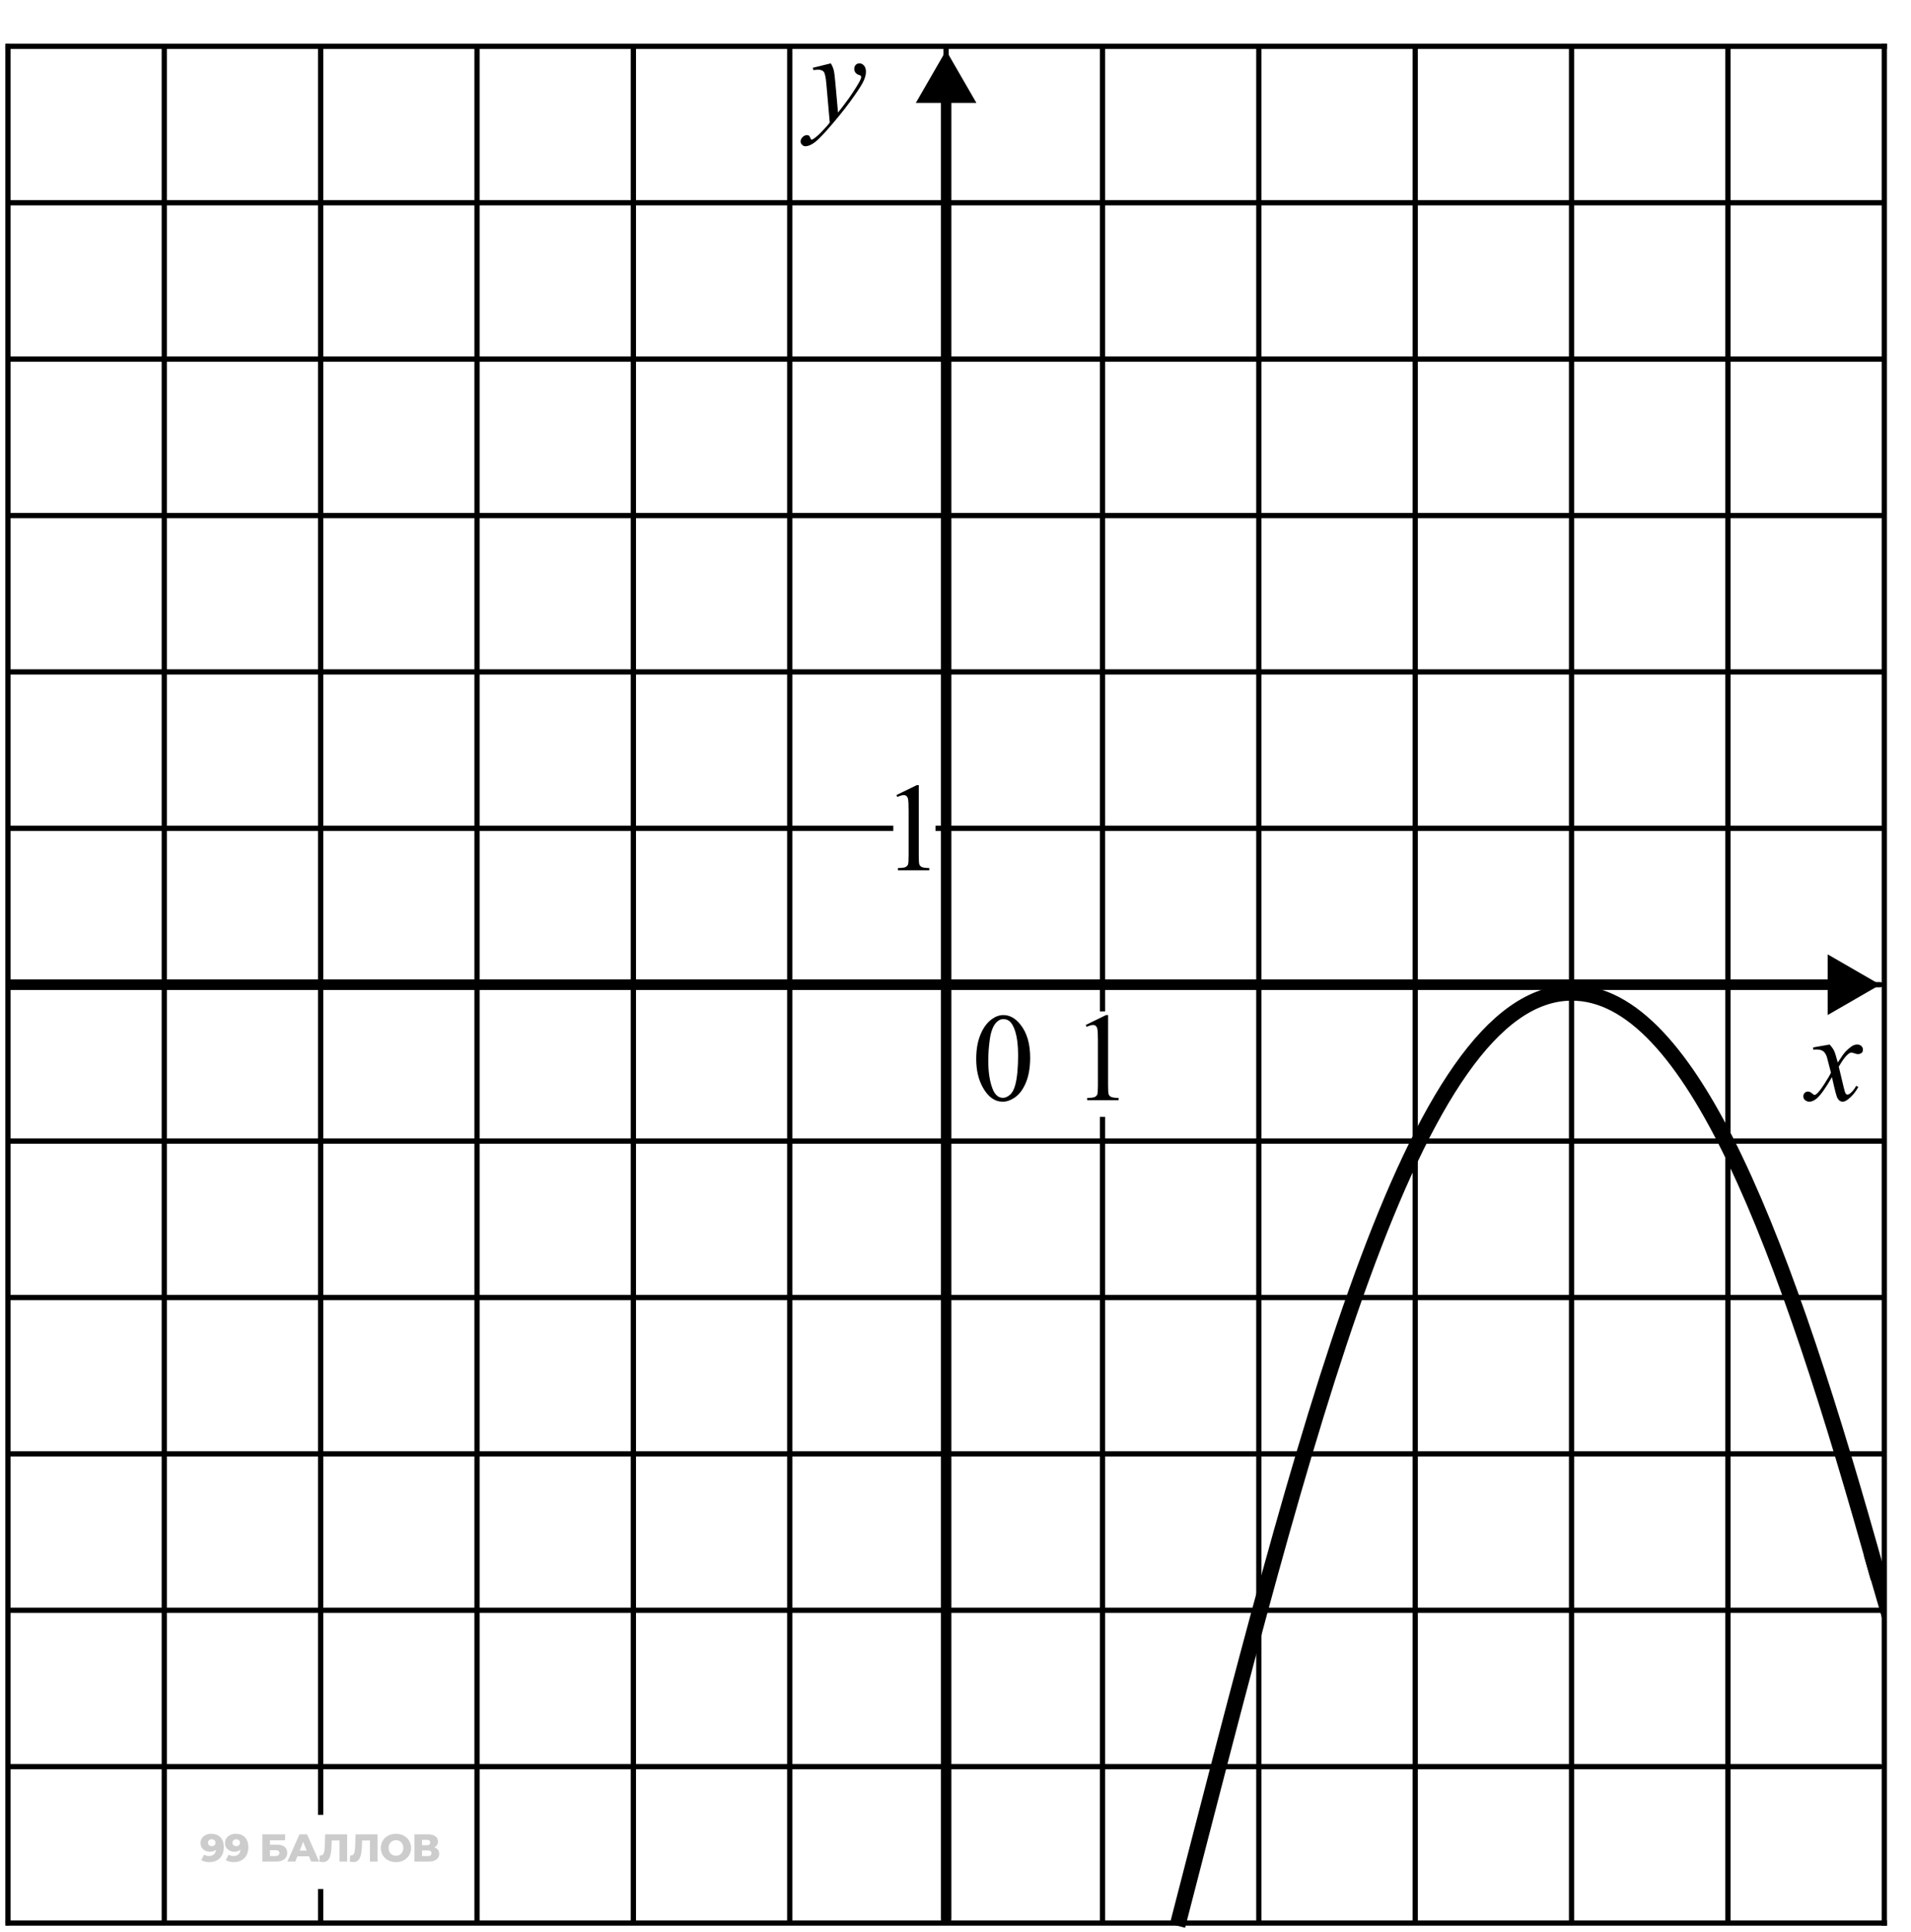 <svg width="182" height="184" viewBox="0 0 182 184" fill="none" xmlns="http://www.w3.org/2000/svg">
<path d="M79.125 6.033C79.258 6.259 79.35 6.472 79.4 6.671C79.451 6.867 79.502 7.253 79.553 7.832L79.811 10.714C80.045 10.433 80.385 9.988 80.83 9.378C81.045 9.082 81.311 8.677 81.627 8.166C81.818 7.853 81.936 7.634 81.978 7.509C82.002 7.447 82.014 7.382 82.014 7.316C82.014 7.273 82 7.238 81.973 7.21C81.945 7.183 81.873 7.152 81.756 7.117C81.643 7.078 81.547 7.009 81.469 6.912C81.394 6.81 81.357 6.695 81.357 6.566C81.357 6.406 81.404 6.277 81.498 6.179C81.592 6.082 81.709 6.033 81.85 6.033C82.022 6.033 82.168 6.105 82.289 6.25C82.41 6.39 82.471 6.585 82.471 6.835C82.471 7.144 82.365 7.498 82.154 7.896C81.943 8.291 81.537 8.898 80.936 9.718C80.334 10.539 79.606 11.433 78.75 12.402C78.16 13.07 77.723 13.49 77.438 13.662C77.152 13.837 76.908 13.925 76.705 13.925C76.584 13.925 76.478 13.878 76.389 13.785C76.295 13.695 76.248 13.589 76.248 13.468C76.248 13.316 76.312 13.177 76.441 13.052C76.566 12.927 76.703 12.865 76.852 12.865C76.93 12.865 76.994 12.882 77.045 12.918C77.076 12.937 77.111 12.992 77.15 13.082C77.186 13.175 77.219 13.238 77.25 13.269C77.269 13.289 77.293 13.298 77.32 13.298C77.344 13.298 77.385 13.279 77.443 13.24C77.658 13.107 77.908 12.896 78.193 12.607C78.568 12.224 78.846 11.912 79.025 11.669L78.697 7.955C78.643 7.341 78.561 6.968 78.451 6.835C78.342 6.703 78.158 6.636 77.9 6.636C77.818 6.636 77.672 6.648 77.461 6.671L77.408 6.455L79.125 6.033Z" fill="black"/>
<path d="M92.973 100.838C92.973 99.932 93.109 99.153 93.383 98.501C93.656 97.844 94.019 97.356 94.473 97.036C94.824 96.782 95.188 96.655 95.562 96.655C96.172 96.655 96.719 96.965 97.203 97.586C97.809 98.356 98.111 99.399 98.111 100.715C98.111 101.637 97.978 102.42 97.713 103.065C97.447 103.709 97.107 104.178 96.693 104.471C96.283 104.76 95.887 104.905 95.504 104.905C94.746 104.905 94.115 104.458 93.611 103.563C93.186 102.809 92.973 101.901 92.973 100.838ZM94.121 100.985C94.121 102.079 94.256 102.971 94.525 103.663C94.748 104.245 95.08 104.536 95.522 104.536C95.732 104.536 95.951 104.442 96.178 104.254C96.404 104.063 96.576 103.745 96.693 103.299C96.873 102.627 96.963 101.68 96.963 100.458C96.963 99.551 96.869 98.795 96.682 98.19C96.541 97.741 96.359 97.422 96.137 97.235C95.977 97.106 95.783 97.041 95.557 97.041C95.291 97.041 95.055 97.161 94.848 97.399C94.566 97.723 94.375 98.233 94.273 98.928C94.172 99.624 94.121 100.309 94.121 100.985Z" fill="black"/>
<path d="M85.375 75.706L87.309 74.763H87.502V81.472C87.502 81.917 87.519 82.194 87.555 82.304C87.594 82.413 87.672 82.497 87.789 82.556C87.906 82.614 88.144 82.647 88.504 82.655V82.872H85.516V82.655C85.891 82.647 86.133 82.616 86.242 82.561C86.352 82.503 86.428 82.427 86.471 82.333C86.514 82.235 86.535 81.948 86.535 81.472V77.183C86.535 76.605 86.516 76.233 86.477 76.069C86.449 75.944 86.398 75.853 86.324 75.794C86.254 75.735 86.168 75.706 86.066 75.706C85.922 75.706 85.721 75.767 85.463 75.888L85.375 75.706Z" fill="black"/>
<path d="M103.404 97.598L105.338 96.654H105.531V103.363C105.531 103.809 105.549 104.086 105.584 104.195C105.623 104.305 105.701 104.389 105.818 104.447C105.936 104.506 106.174 104.539 106.533 104.547V104.764H103.545V104.547C103.92 104.539 104.162 104.508 104.271 104.453C104.381 104.395 104.457 104.318 104.5 104.225C104.543 104.127 104.564 103.84 104.564 103.363V99.074C104.564 98.496 104.545 98.125 104.506 97.961C104.479 97.836 104.428 97.744 104.354 97.686C104.283 97.627 104.197 97.598 104.096 97.598C103.951 97.598 103.75 97.658 103.492 97.779L103.404 97.598Z" fill="black"/>
<path d="M174.248 99.461C174.439 99.664 174.584 99.867 174.682 100.07C174.752 100.211 174.867 100.58 175.027 101.178L175.543 100.404C175.68 100.217 175.846 100.039 176.041 99.871C176.236 99.699 176.408 99.582 176.557 99.519C176.65 99.481 176.754 99.461 176.867 99.461C177.035 99.461 177.168 99.506 177.266 99.596C177.367 99.686 177.418 99.795 177.418 99.924C177.418 100.072 177.389 100.174 177.33 100.229C177.221 100.326 177.096 100.375 176.955 100.375C176.873 100.375 176.785 100.357 176.691 100.322C176.508 100.26 176.385 100.229 176.322 100.229C176.229 100.229 176.117 100.283 175.988 100.393C175.746 100.596 175.457 100.988 175.121 101.57L175.602 103.586C175.676 103.895 175.738 104.08 175.789 104.143C175.84 104.201 175.891 104.23 175.941 104.23C176.023 104.23 176.119 104.186 176.229 104.096C176.443 103.916 176.627 103.682 176.779 103.393L176.984 103.498C176.738 103.959 176.426 104.342 176.047 104.646C175.832 104.818 175.65 104.904 175.502 104.904C175.283 104.904 175.109 104.781 174.98 104.535C174.898 104.383 174.729 103.727 174.471 102.566C173.861 103.625 173.373 104.307 173.006 104.611C172.768 104.807 172.537 104.904 172.314 104.904C172.158 104.904 172.016 104.848 171.887 104.734C171.793 104.648 171.746 104.533 171.746 104.389C171.746 104.26 171.789 104.152 171.875 104.066C171.961 103.98 172.066 103.938 172.191 103.938C172.316 103.938 172.449 104 172.59 104.125C172.691 104.215 172.77 104.26 172.824 104.26C172.871 104.26 172.932 104.229 173.006 104.166C173.189 104.018 173.439 103.697 173.756 103.205C174.072 102.713 174.279 102.357 174.377 102.139C174.135 101.189 174.004 100.688 173.984 100.633C173.895 100.379 173.777 100.199 173.633 100.094C173.488 99.988 173.275 99.936 172.994 99.936C172.904 99.936 172.801 99.939 172.684 99.947V99.736L174.248 99.461Z" fill="black"/>
<path d="M0.754 4.413L179.456 4.413" stroke="black" stroke-width="0.5" stroke-linecap="square"/>
<path d="M0.867 19.305H179.068" stroke="black" stroke-width="0.5" stroke-linecap="square"/>
<path d="M0.867 34.196H179.068" stroke="black" stroke-width="0.5" stroke-linecap="square"/>
<path d="M0.867 49.088H179.068" stroke="black" stroke-width="0.5" stroke-linecap="square"/>
<path d="M0.867 63.98H179.068" stroke="black" stroke-width="0.5" stroke-linecap="square"/>
<path d="M0.867 78.872H84.824M179.068 78.872H89.345" stroke="black" stroke-width="0.5" stroke-linecap="square"/>
<path d="M0.867 93.764H179.068" stroke="black" stroke-width="0.5" stroke-linecap="round"/>
<path d="M0.867 108.656H179.068" stroke="black" stroke-width="0.5" stroke-linecap="square"/>
<path d="M0.867 123.548H179.068" stroke="black" stroke-width="0.5" stroke-linecap="square"/>
<path d="M0.867 138.439H179.068" stroke="black" stroke-width="0.5" stroke-linecap="square"/>
<path d="M0.867 153.331H179.068" stroke="black" stroke-width="0.5" stroke-linecap="round"/>
<path d="M0.867 168.223H179.068" stroke="black" stroke-width="0.5" stroke-linecap="round"/>
<path d="M0.754 183.115L179.456 183.115" stroke="black" stroke-width="0.5" stroke-linecap="square"/>
<path d="M179.457 4.413L179.457 183.115" stroke="black" stroke-width="0.5" stroke-linecap="square"/>
<path d="M164.564 4.801L164.564 183.06" stroke="black" stroke-width="0.5" stroke-linecap="square"/>
<path d="M149.672 4.801L149.672 183.06" stroke="black" stroke-width="0.5" stroke-linecap="square"/>
<path d="M134.781 4.801L134.781 183.06" stroke="black" stroke-width="0.5" stroke-linecap="square"/>
<path d="M119.889 4.801L119.889 183.06" stroke="black" stroke-width="0.5" stroke-linecap="square"/>
<path d="M104.998 4.801L104.998 96.053M104.998 183.06L104.998 106.596" stroke="black" stroke-width="0.5" stroke-linecap="square"/>
<path d="M90.106 4.801L90.106 183.06" stroke="black" stroke-width="0.5" stroke-linecap="square"/>
<path d="M75.213 4.801L75.213 183.06" stroke="black" stroke-width="0.5" stroke-linecap="square"/>
<path d="M60.322 4.801L60.322 183.06" stroke="black" stroke-width="0.5" stroke-linecap="square"/>
<path d="M45.43 4.801L45.43 183.06" stroke="black" stroke-width="0.5" stroke-linecap="square"/>
<path d="M30.537 4.801L30.537 172.559M30.537 183.06L30.537 180.121" stroke="black" stroke-width="0.5" stroke-linecap="square"/>
<path d="M15.646 4.801L15.646 183.06" stroke="black" stroke-width="0.5" stroke-linecap="square"/>
<path d="M0.754 4.413L0.754 183.102" stroke="black" stroke-width="0.5" stroke-linecap="round"/>
<path d="M90.106 4.801L87.219 9.801H92.992L90.106 4.801ZM89.606 182.727C89.606 183.004 89.829 183.227 90.106 183.227C90.382 183.227 90.606 183.004 90.606 182.727H89.606ZM89.606 9.301V182.727H90.606V9.301H89.606Z" fill="black"/>
<path d="M179.068 93.764L174.068 90.877L174.068 96.65L179.068 93.764ZM1.105 93.264L0.605 93.264L0.605 94.264L1.105 94.264L1.105 93.264ZM174.568 93.264L1.105 93.264L1.105 94.264L174.568 94.264L174.568 93.264Z" fill="black"/>
<path d="M20.112 174.614C20.357 174.614 20.568 174.662 20.746 174.758C20.926 174.855 21.066 174.998 21.165 175.188C21.266 175.376 21.317 175.611 21.317 175.892C21.317 176.194 21.257 176.451 21.139 176.663C21.023 176.874 20.861 177.034 20.653 177.145C20.448 177.257 20.208 177.312 19.934 177.312C19.791 177.312 19.652 177.295 19.519 177.26C19.386 177.228 19.271 177.182 19.174 177.123L19.441 176.597C19.515 176.649 19.592 176.684 19.671 176.704C19.753 176.722 19.835 176.73 19.919 176.73C20.119 176.73 20.279 176.67 20.398 176.549C20.516 176.427 20.575 176.251 20.575 176.019C20.575 175.977 20.575 175.933 20.575 175.889C20.575 175.842 20.572 175.795 20.564 175.748L20.746 175.9C20.701 175.991 20.643 176.068 20.572 176.13C20.5 176.191 20.416 176.238 20.32 176.271C20.223 176.303 20.113 176.319 19.99 176.319C19.827 176.319 19.677 176.285 19.541 176.219C19.408 176.149 19.3 176.054 19.219 175.933C19.137 175.81 19.096 175.665 19.096 175.5C19.096 175.319 19.142 175.163 19.234 175.033C19.325 174.899 19.447 174.797 19.601 174.725C19.754 174.651 19.924 174.614 20.112 174.614ZM20.16 175.136C20.091 175.136 20.03 175.15 19.979 175.177C19.927 175.204 19.885 175.243 19.853 175.292C19.823 175.339 19.808 175.397 19.808 175.466C19.808 175.565 19.84 175.644 19.904 175.703C19.971 175.763 20.058 175.792 20.164 175.792C20.236 175.792 20.299 175.779 20.353 175.752C20.407 175.724 20.449 175.686 20.479 175.637C20.509 175.587 20.523 175.529 20.523 175.463C20.523 175.398 20.509 175.343 20.479 175.296C20.449 175.246 20.407 175.208 20.353 175.181C20.299 175.151 20.234 175.136 20.16 175.136ZM22.445 174.614C22.69 174.614 22.901 174.662 23.079 174.758C23.259 174.855 23.399 174.998 23.498 175.188C23.599 175.376 23.65 175.611 23.65 175.892C23.65 176.194 23.59 176.451 23.472 176.663C23.356 176.874 23.194 177.034 22.986 177.145C22.781 177.257 22.541 177.312 22.267 177.312C22.124 177.312 21.985 177.295 21.852 177.26C21.719 177.228 21.604 177.182 21.507 177.123L21.774 176.597C21.848 176.649 21.925 176.684 22.004 176.704C22.085 176.722 22.168 176.73 22.252 176.73C22.453 176.73 22.612 176.67 22.73 176.549C22.849 176.427 22.908 176.251 22.908 176.019C22.908 175.977 22.908 175.933 22.908 175.889C22.908 175.842 22.905 175.795 22.897 175.748L23.079 175.9C23.035 175.991 22.976 176.068 22.905 176.13C22.833 176.191 22.749 176.238 22.653 176.271C22.556 176.303 22.446 176.319 22.323 176.319C22.16 176.319 22.01 176.285 21.874 176.219C21.741 176.149 21.633 176.054 21.552 175.933C21.47 175.81 21.43 175.665 21.43 175.5C21.43 175.319 21.475 175.163 21.567 175.033C21.658 174.899 21.78 174.797 21.934 174.725C22.087 174.651 22.257 174.614 22.445 174.614ZM22.493 175.136C22.424 175.136 22.364 175.15 22.312 175.177C22.26 175.204 22.218 175.243 22.186 175.292C22.156 175.339 22.141 175.397 22.141 175.466C22.141 175.565 22.173 175.644 22.238 175.703C22.304 175.763 22.391 175.792 22.497 175.792C22.569 175.792 22.632 175.779 22.686 175.752C22.74 175.724 22.782 175.686 22.812 175.637C22.842 175.587 22.857 175.529 22.857 175.463C22.857 175.398 22.842 175.343 22.812 175.296C22.782 175.246 22.74 175.208 22.686 175.181C22.632 175.151 22.567 175.136 22.493 175.136ZM24.986 177.26V174.666H27.154V175.233H25.709V175.652H26.38C26.696 175.652 26.937 175.718 27.102 175.852C27.27 175.985 27.354 176.178 27.354 176.43C27.354 176.689 27.261 176.893 27.073 177.042C26.885 177.187 26.622 177.26 26.283 177.26H24.986ZM25.709 176.734H26.235C26.356 176.734 26.449 176.709 26.513 176.66C26.58 176.61 26.613 176.54 26.613 176.448C26.613 176.266 26.487 176.174 26.235 176.174H25.709V176.734ZM27.374 177.26L28.52 174.666H29.242L30.392 177.26H29.628L28.731 175.025H29.02L28.123 177.26H27.374ZM28.001 176.756L28.19 176.215H29.457L29.646 176.756H28.001ZM30.748 177.305C30.698 177.305 30.645 177.301 30.588 177.294C30.534 177.286 30.476 177.275 30.414 177.26L30.455 176.66C30.489 176.667 30.523 176.671 30.555 176.671C30.656 176.671 30.733 176.631 30.785 176.552C30.837 176.471 30.872 176.357 30.892 176.211C30.914 176.065 30.928 175.895 30.933 175.7L30.97 174.666H33.061V177.26H32.338V175.084L32.497 175.248H31.448L31.596 175.077L31.578 175.67C31.57 175.922 31.553 176.149 31.526 176.352C31.499 176.552 31.456 176.724 31.396 176.867C31.337 177.008 31.254 177.117 31.148 177.194C31.044 177.268 30.911 177.305 30.748 177.305ZM33.642 177.305C33.592 177.305 33.539 177.301 33.482 177.294C33.428 177.286 33.37 177.275 33.308 177.26L33.349 176.66C33.383 176.667 33.417 176.671 33.449 176.671C33.55 176.671 33.627 176.631 33.679 176.552C33.731 176.471 33.767 176.357 33.786 176.211C33.809 176.065 33.822 175.895 33.827 175.7L33.864 174.666H35.955V177.26H35.232V175.084L35.391 175.248H34.342L34.49 175.077L34.472 175.67C34.465 175.922 34.447 176.149 34.42 176.352C34.393 176.552 34.35 176.724 34.29 176.867C34.231 177.008 34.148 177.117 34.042 177.194C33.938 177.268 33.805 177.305 33.642 177.305ZM37.711 177.312C37.503 177.312 37.312 177.279 37.136 177.212C36.961 177.145 36.807 177.051 36.676 176.93C36.548 176.807 36.448 176.663 36.376 176.5C36.305 176.337 36.269 176.158 36.269 175.963C36.269 175.768 36.305 175.589 36.376 175.425C36.448 175.262 36.548 175.12 36.676 174.999C36.807 174.876 36.961 174.78 37.136 174.714C37.312 174.647 37.503 174.614 37.711 174.614C37.921 174.614 38.112 174.647 38.285 174.714C38.461 174.78 38.613 174.876 38.741 174.999C38.87 175.12 38.97 175.262 39.041 175.425C39.115 175.589 39.153 175.768 39.153 175.963C39.153 176.158 39.115 176.339 39.041 176.504C38.97 176.667 38.87 176.809 38.741 176.93C38.613 177.051 38.461 177.145 38.285 177.212C38.112 177.279 37.921 177.312 37.711 177.312ZM37.711 176.704C37.809 176.704 37.901 176.687 37.985 176.652C38.072 176.618 38.146 176.568 38.207 176.504C38.272 176.437 38.321 176.358 38.356 176.267C38.393 176.175 38.411 176.074 38.411 175.963C38.411 175.849 38.393 175.748 38.356 175.659C38.321 175.568 38.272 175.49 38.207 175.425C38.146 175.359 38.072 175.308 37.985 175.273C37.901 175.239 37.809 175.222 37.711 175.222C37.612 175.222 37.519 175.239 37.433 175.273C37.349 175.308 37.275 175.359 37.21 175.425C37.148 175.49 37.099 175.568 37.062 175.659C37.027 175.748 37.01 175.849 37.01 175.963C37.01 176.074 37.027 176.175 37.062 176.267C37.099 176.358 37.148 176.437 37.21 176.504C37.275 176.568 37.349 176.618 37.433 176.652C37.519 176.687 37.612 176.704 37.711 176.704ZM39.471 177.26V174.666H40.731C41.042 174.666 41.283 174.725 41.454 174.843C41.627 174.96 41.713 175.125 41.713 175.34C41.713 175.55 41.633 175.716 41.472 175.837C41.312 175.955 41.097 176.015 40.828 176.015L40.902 175.841C41.193 175.841 41.421 175.899 41.584 176.015C41.749 176.128 41.832 176.297 41.832 176.519C41.832 176.746 41.743 176.927 41.565 177.06C41.39 177.194 41.135 177.26 40.802 177.26H39.471ZM40.194 176.734H40.772C40.878 176.734 40.957 176.712 41.009 176.667C41.063 176.62 41.091 176.552 41.091 176.463C41.091 176.374 41.063 176.309 41.009 176.267C40.957 176.222 40.878 176.2 40.772 176.2H40.194V176.734ZM40.194 175.703H40.661C40.764 175.703 40.842 175.682 40.894 175.64C40.946 175.596 40.972 175.532 40.972 175.448C40.972 175.364 40.946 175.301 40.894 175.259C40.842 175.214 40.764 175.192 40.661 175.192H40.194V175.703Z" fill="black" fill-opacity="0.2"/>
<path d="M112.139 183.377C124.196 136.738 134.503 94.533 149.696 94.533C161.152 94.533 170.047 118.487 178.898 150.279" stroke="black" stroke-width="1.5"/>
<path d="M179.551 152.798L179.306 154.315L177.504 148.103L179.471 149.8L179.551 152.798Z" fill="black"/>
</svg>
